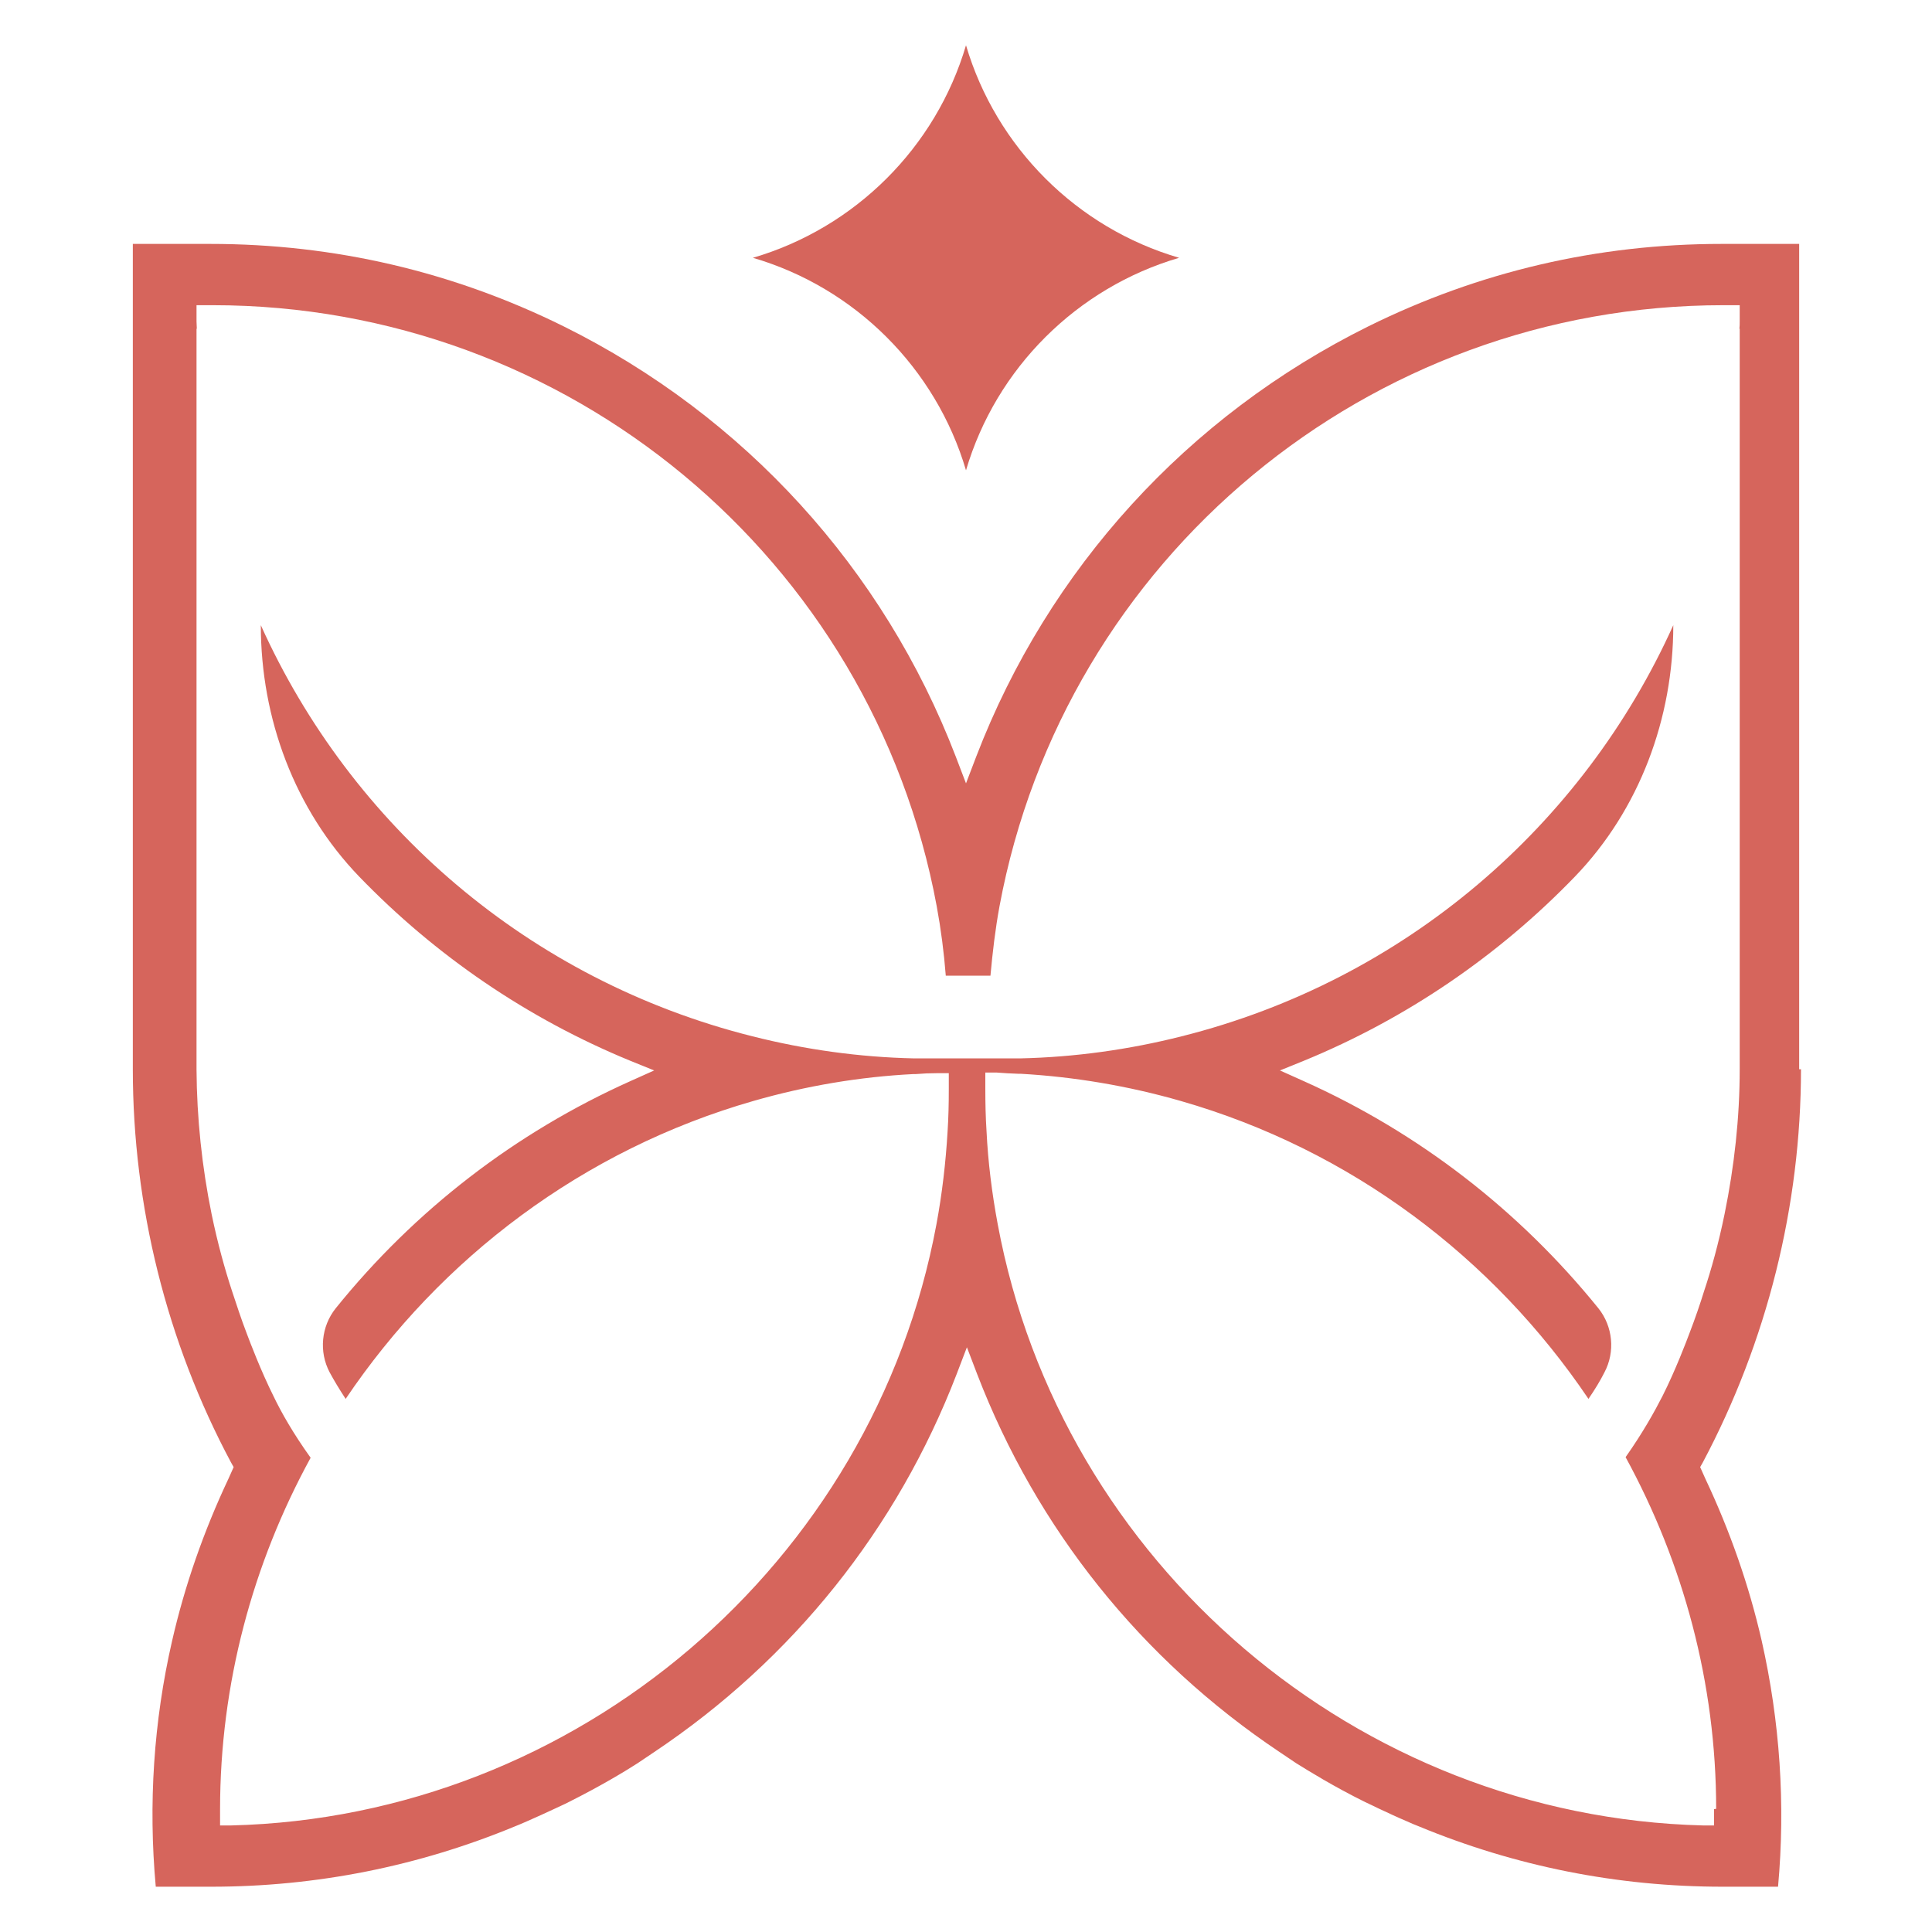 <?xml version="1.0" encoding="UTF-8"?>
<svg id="Camada_1" xmlns="http://www.w3.org/2000/svg" version="1.1" viewBox="0 0 64 64">
  <!-- Generator: Adobe Illustrator 29.4.0, SVG Export Plug-In . SVG Version: 2.1.0 Build 152)  -->
  <defs>
    <style>
      .st0 {
        fill: #d6655c;
      }
    </style>
  </defs>
  <path class="st0" d="M32,1.5c-1,3.39-3.68,6.05-7.06,7.04,3.39.99,6.06,3.66,7.06,7.04,1-3.39,3.68-6.05,7.06-7.04-3.39-.99-6.06-3.66-7.06-7.04Z"/>
  <path class="st0" d="M59.6,35.42V8.08h-2.57c-4.11,0-8.04.92-11.7,2.73-5.99,2.97-10.6,8.03-12.99,14.25l-.34.89-.34-.89c-2.39-6.22-7-11.28-12.99-14.25-3.66-1.81-7.59-2.73-11.7-2.73h-2.57v27.34c0,4.53,1.12,9.03,3.25,13.02l.09.16-.17.38c-.82,1.74-1.45,3.54-1.87,5.38-.61,2.66-.79,5.4-.54,8.14h1.83c3.5,0,6.88-.68,10.07-2,.12-.05.25-.1.38-.16.32-.14.65-.29.97-.44.14-.07.27-.12.42-.2,1.06-.53,1.87-1.02,2.29-1.29l.55-.37c4.59-3.07,8.05-7.4,10.02-12.52l.34-.89.34.89c1.97,5.12,5.43,9.45,10.02,12.52l.55.37c.42.26,1.22.76,2.29,1.29.15.07.28.13.42.2.32.15.64.3.97.44.13.06.25.11.38.16,3.19,1.32,6.57,2,10.07,2h1.83c.25-2.74.06-5.48-.54-8.14-.42-1.84-1.05-3.64-1.87-5.38l-.17-.38.09-.16c2.12-3.99,3.25-8.49,3.25-13.02ZM56.78,59.93v.54h-.37c-11.44-.29-21.27-8.67-23.36-19.92-.19-1.02-.32-2.05-.37-3.08-.03-.46-.04-.93-.04-1.4v-.54h.38c.23.02.47.03.71.04h.08c1.77.1,3.56.4,5.3.9,5.65,1.62,10.36,5.2,13.51,9.87.22-.32.4-.62.53-.88,0,0,0,0,0,0,.36-.68.28-1.52-.2-2.12-2.62-3.24-5.95-5.82-9.77-7.53l-.78-.35.79-.32c3.41-1.4,6.46-3.49,8.98-6.1,2.14-2.22,3.26-5.24,3.26-8.33-2.99,6.63-8.88,11.76-16.29,13.62-1.74.44-3.54.69-5.33.73-.2,0-.41,0-.61,0h-2.33c-.21,0-.41,0-.61,0-1.79-.04-3.59-.29-5.33-.73-7.42-1.86-13.3-6.99-16.29-13.62,0,3.09,1.12,6.11,3.26,8.33,2.52,2.61,5.57,4.7,8.98,6.1l.79.32-.78.35c-3.82,1.71-7.15,4.28-9.77,7.53-.48.6-.56,1.44-.2,2.12,0,0,0,0,0,0,.14.26.32.56.53.88,3.14-4.66,7.86-8.25,13.51-9.87,1.74-.5,3.52-.8,5.3-.89h.08c.24-.02.47-.03.71-.03h.38s0,.53,0,.53c0,.47-.01.94-.04,1.4-.06,1.02-.18,2.06-.37,3.08-2.09,11.25-11.92,19.63-23.36,19.91h-.37s0-.53,0-.53c0-4.16,1.08-8.14,3-11.65-.58-.81-.97-1.5-1.22-2.02h0c-.43-.86-.8-1.84-.89-2.08-.2-.52-.35-.99-.49-1.41-.24-.73-.48-1.59-.68-2.56-.32-1.57-.49-3.18-.5-4.79V10.89h.01c0-.08-.01-.16-.01-.24v-.54h.54c11.75,0,21.84,8.37,23.98,19.91.14.76.24,1.53.3,2.3h1.48c.07-.77.16-1.54.3-2.3,2.15-11.54,12.23-19.91,23.98-19.91h.54v.54c0,.08,0,.16-.01.24h.01v24.53c0,1.61-.18,3.22-.5,4.79-.2.98-.44,1.84-.68,2.56-.13.42-.29.89-.49,1.41-.09.24-.46,1.22-.89,2.07h0s0,0,0,0c-.26.51-.65,1.21-1.22,2.02,1.91,3.5,3,7.48,3,11.65Z"/>
</svg>